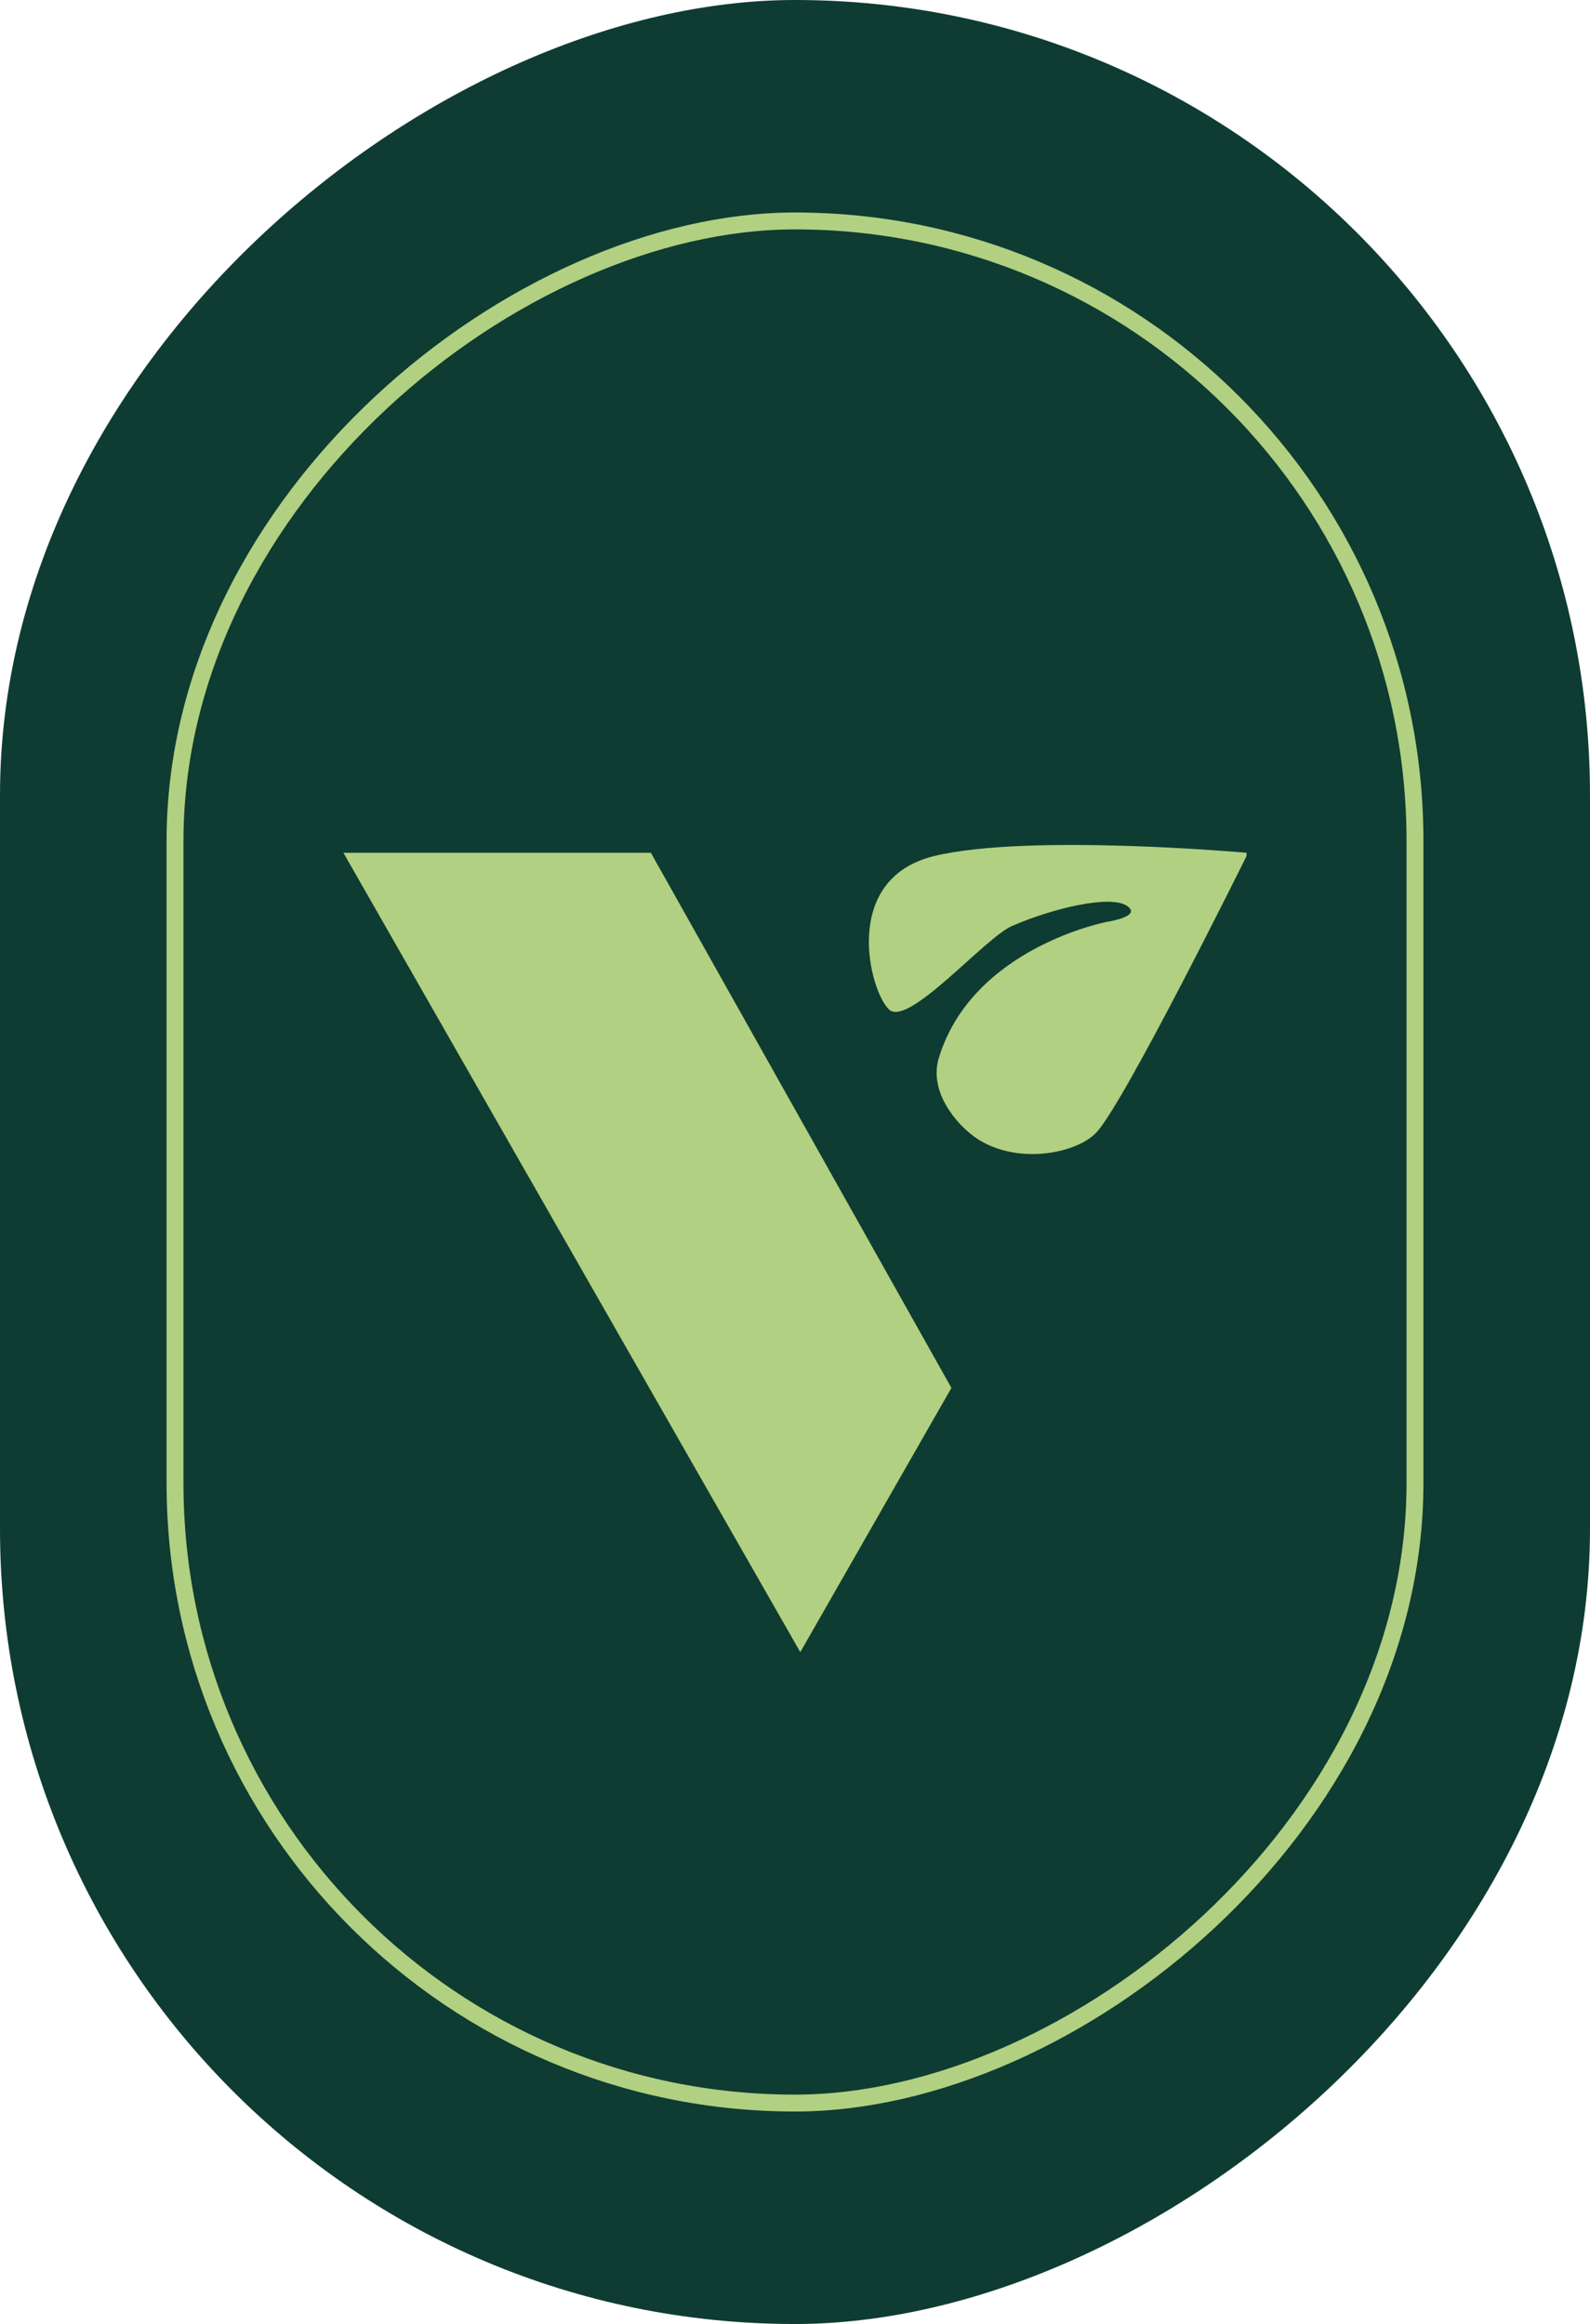 <svg xmlns="http://www.w3.org/2000/svg" width="282.297" height="412.496" viewBox="0 0 282.297 412.496">
  <g id="Group_49" data-name="Group 49" transform="translate(-283.352 -253.252)">
    <rect id="Rectangle_77" data-name="Rectangle 77" width="412.496" height="282.297" rx="141.148" transform="translate(565.649 253.252) rotate(90)" fill="#0e3c32"/>
    <g id="Rectangle_78" data-name="Rectangle 78" transform="translate(533.076 293.968) rotate(90)" fill="none" stroke="#b1d081" stroke-width="3">
      <rect width="331.064" height="217.151" rx="108.576" stroke="none"/>
      <rect x="-1.5" y="-1.5" width="334.064" height="220.151" rx="110.076" fill="none"/>
    </g>
    <g id="Group_41" data-name="Group 41" transform="translate(344.324 403.228)">
      <path id="Path_95" data-name="Path 95" d="M-5802.25,4010.783h54.587l53.36,94.979-26.832,46.9Z" transform="translate(5802.25 -4009.395)" fill="#b1d081"/>
      <path id="Path_96" data-name="Path 96" d="M-4927.975,4000.159s-38.656-3.473-55.43.568-11.468,24.165-8.022,27.271,16.981-12.747,21.8-14.845c7.24-3.153,17.33-5.531,20.338-3.623s-3.466,2.886-3.466,2.886-23.864,4.529-29.85,24.125c-1.851,6.055,3.147,11.763,6.337,14.049,7.1,5.089,18.138,3.082,21.72-.893,5.185-5.752,26.569-48.971,26.569-48.971Z" transform="translate(5088.327 -3998.771)" fill="#b1d081"/>
    </g>
  </g>
</svg>
